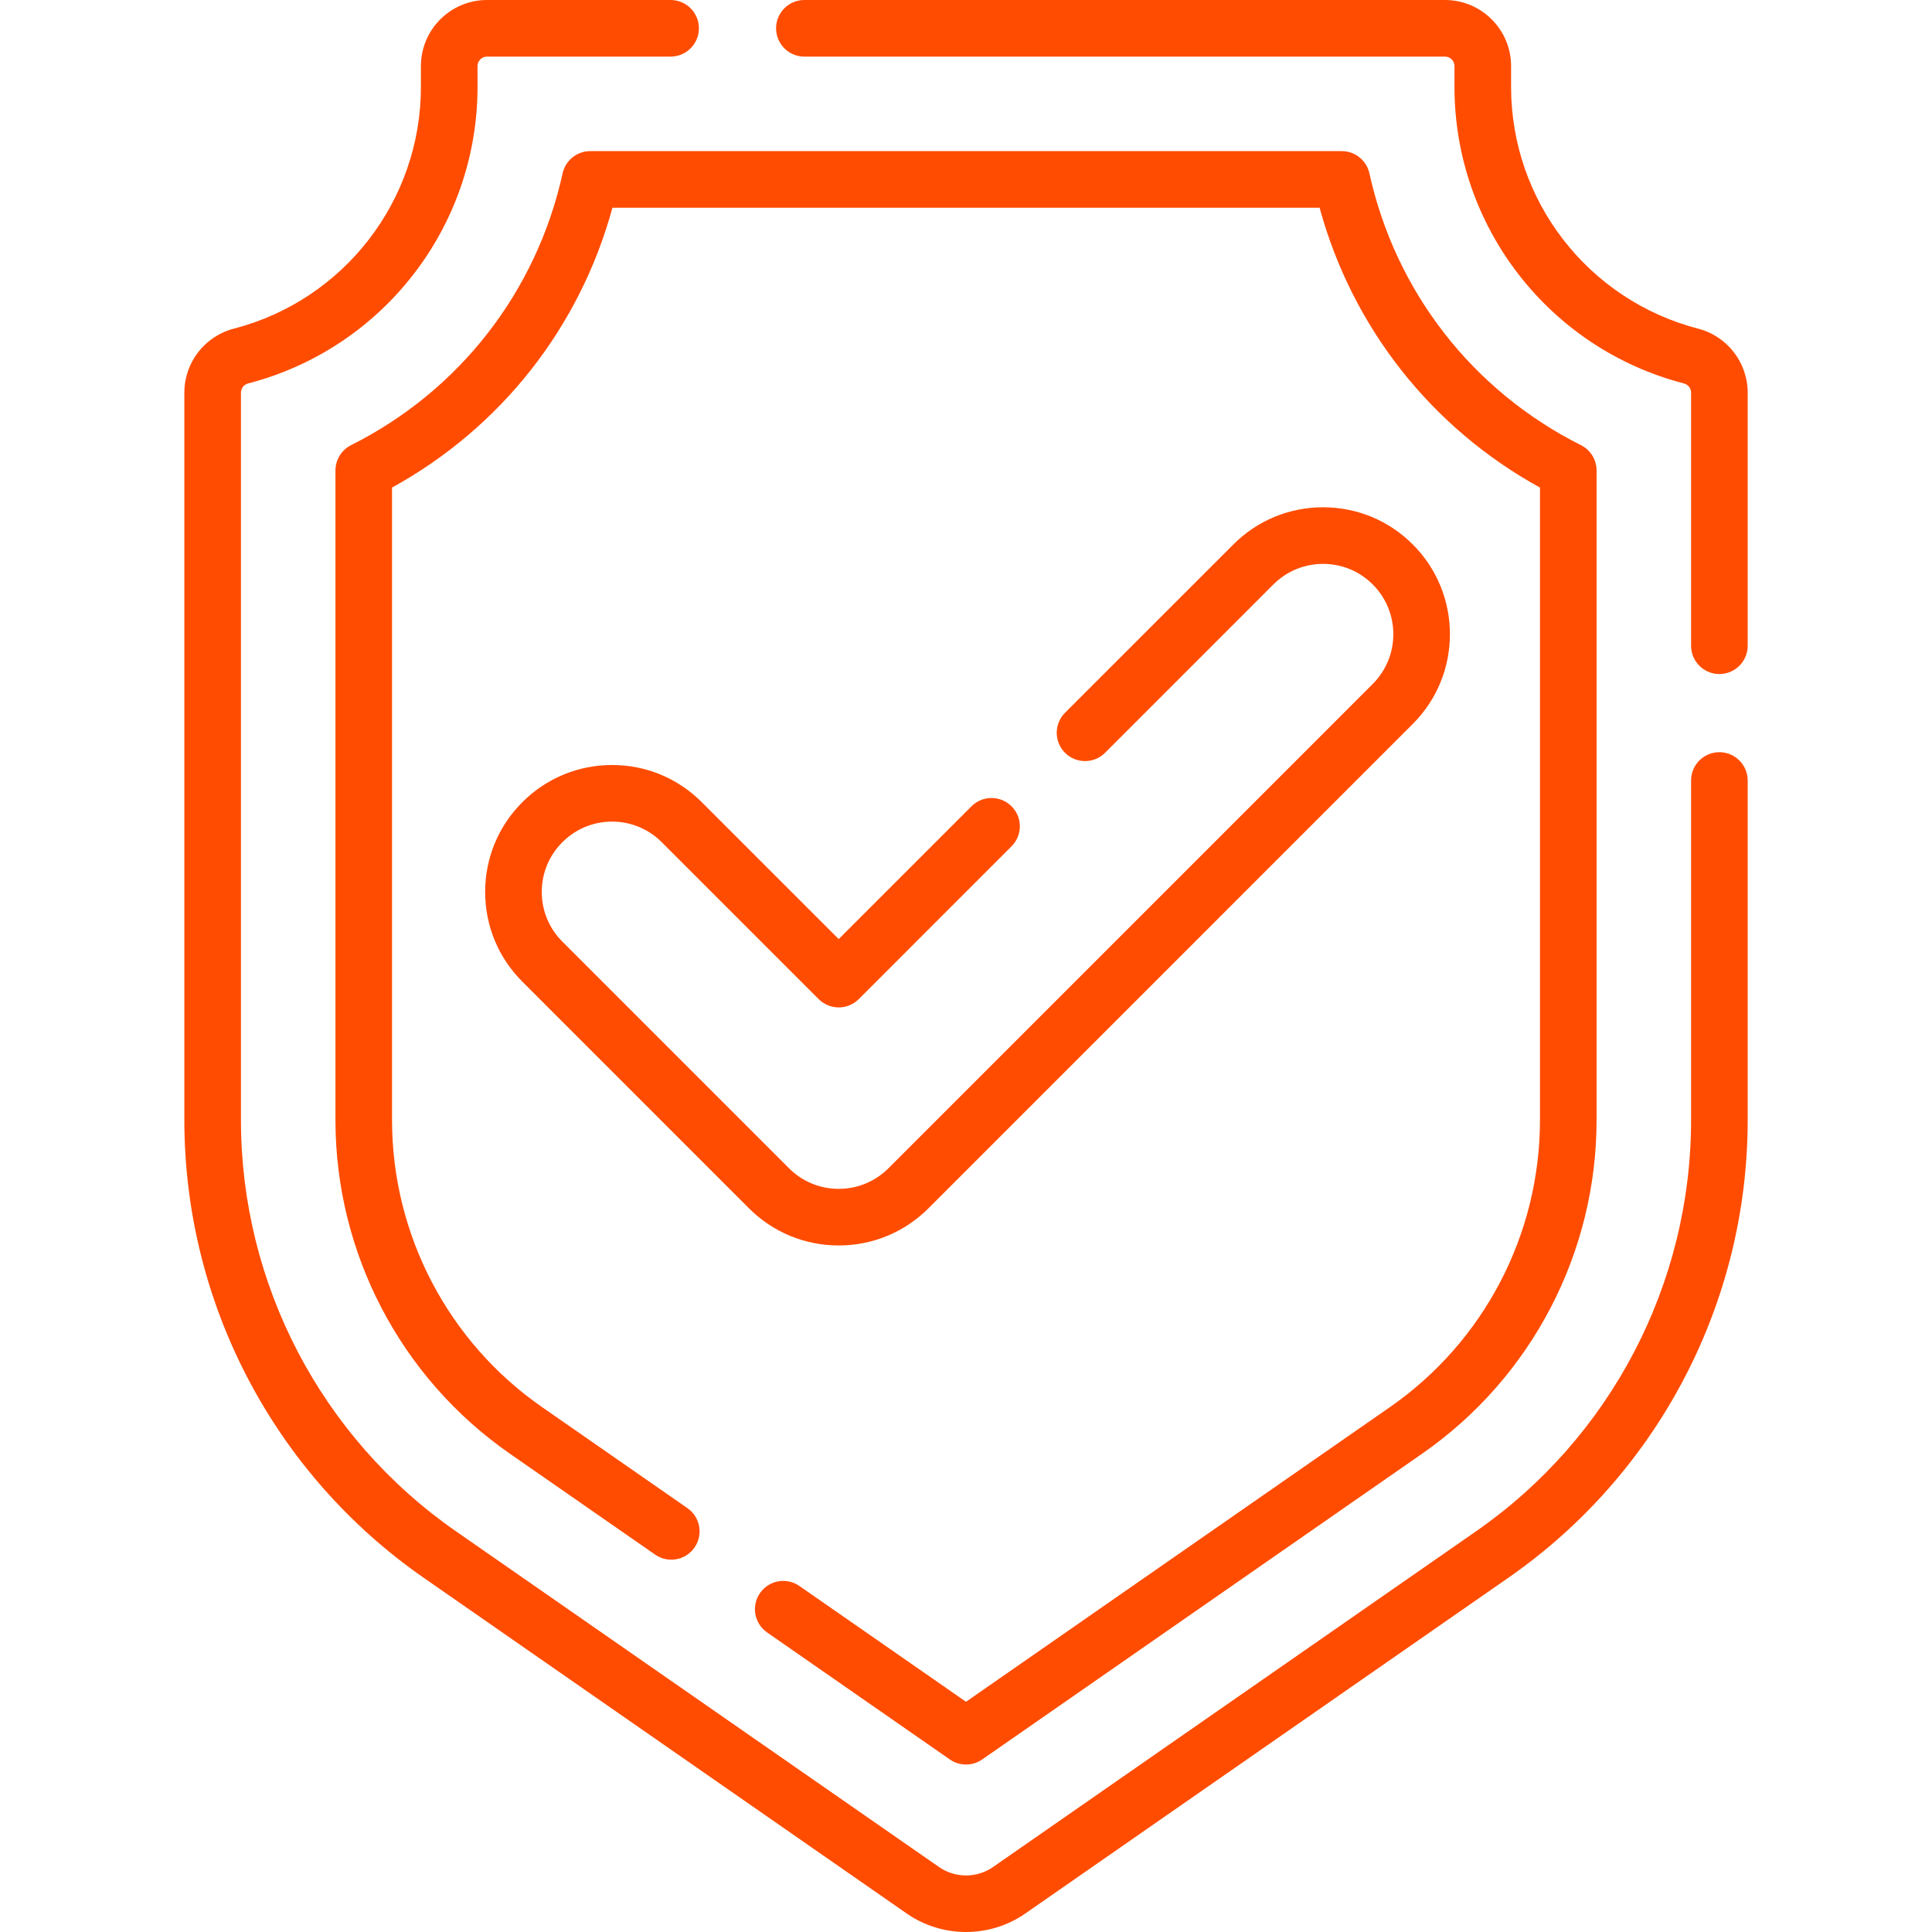 <svg width="60" height="60" viewBox="0 0 60 60" fill="none" xmlns="http://www.w3.org/2000/svg">
<g clip-path="url(#clip0_2123_53142)">
<path d="M52.738 10.207C49.318 9.32 46.928 6.232 46.928 2.698V2.052C46.928 0.921 46.008 -7.62939e-06 44.876 -7.62939e-06H24.98C24.495 -7.62939e-06 24.102 0.393 24.102 0.879C24.102 1.364 24.495 1.758 24.98 1.758H44.876C45.038 1.758 45.17 1.89 45.17 2.052V2.698C45.17 7.033 48.101 10.821 52.297 11.909C52.427 11.943 52.518 12.06 52.518 12.194V20.054C52.518 20.539 52.911 20.933 53.397 20.933C53.882 20.933 54.276 20.539 54.276 20.054V12.194C54.275 11.259 53.643 10.442 52.738 10.207Z" fill="#FF4C00"/>
<path d="M53.397 23.36C52.911 23.36 52.518 23.753 52.518 24.239V34.787C52.518 39.876 50.023 44.648 45.844 47.553L30.838 57.983C30.337 58.331 29.664 58.331 29.163 57.983L14.156 47.553C9.977 44.648 7.483 39.876 7.483 34.787V12.194C7.483 12.06 7.573 11.943 7.703 11.909C11.899 10.821 14.83 7.033 14.83 2.698V2.052C14.83 1.89 14.961 1.758 15.124 1.758H20.826C21.311 1.758 21.705 1.364 21.705 0.879C21.705 0.393 21.311 -0 20.826 -0H15.124C13.992 -0 13.072 0.92 13.072 2.052V2.698C13.072 6.232 10.682 9.32 7.261 10.207C6.357 10.442 5.725 11.259 5.725 12.194V34.787C5.725 40.452 8.502 45.763 13.153 48.996L28.159 59.426C28.71 59.809 29.355 60 30 60C30.645 60 31.29 59.809 31.841 59.426L46.847 48.996C51.499 45.763 54.276 40.452 54.276 34.787V24.239C54.276 23.754 53.882 23.36 53.397 23.36Z" fill="#FF4C00"/>
<path d="M23.823 50.697L29.499 54.642C29.649 54.747 29.825 54.799 30 54.799C30.176 54.799 30.351 54.747 30.502 54.642L44.169 45.143C47.559 42.787 49.583 38.916 49.583 34.787V14.611C49.583 14.278 49.395 13.974 49.098 13.825C45.733 12.136 43.338 9.059 42.528 5.382C42.439 4.98 42.082 4.693 41.669 4.693H18.331C17.919 4.693 17.562 4.98 17.473 5.382C16.662 9.059 14.267 12.137 10.902 13.825C10.605 13.975 10.418 14.278 10.418 14.611V34.787C10.418 38.916 12.441 42.787 15.831 45.143L20.346 48.28C20.744 48.557 21.292 48.459 21.569 48.06C21.846 47.661 21.747 47.114 21.349 46.837L16.834 43.699C13.917 41.672 12.175 38.34 12.175 34.787V15.142C15.554 13.283 18.006 10.165 19.02 6.451H40.981C41.994 10.165 44.447 13.283 47.825 15.142V34.787C47.825 38.34 46.084 41.672 43.166 43.699L30 52.85L24.826 49.254C24.428 48.977 23.88 49.075 23.603 49.474C23.326 49.873 23.424 50.42 23.823 50.697Z" fill="#FF4C00"/>
<path d="M19.009 25.516C19.592 25.516 20.14 25.743 20.552 26.156L25.425 31.029C25.769 31.372 26.325 31.372 26.669 31.029L31.414 26.283C31.758 25.939 31.758 25.383 31.414 25.04C31.071 24.697 30.515 24.697 30.171 25.04L26.047 29.164L21.795 24.913C21.051 24.168 20.061 23.758 19.009 23.758C17.956 23.758 16.966 24.168 16.222 24.913C15.477 25.657 15.067 26.647 15.067 27.699C15.067 28.752 15.477 29.742 16.222 30.486L23.26 37.525C24.005 38.269 24.994 38.679 26.047 38.679C27.1 38.679 28.089 38.269 28.834 37.525L43.876 22.482C45.413 20.946 45.413 18.445 43.876 16.909C43.132 16.164 42.142 15.754 41.089 15.754C40.036 15.754 39.047 16.164 38.303 16.909L33.075 22.136C32.732 22.48 32.732 23.036 33.075 23.379C33.418 23.722 33.975 23.722 34.318 23.379L39.545 18.151C39.958 17.739 40.506 17.512 41.089 17.512C41.672 17.512 42.221 17.739 42.633 18.152C43.484 19.003 43.484 20.388 42.633 21.239L27.591 36.282C27.178 36.694 26.63 36.921 26.047 36.921C25.464 36.921 24.916 36.694 24.503 36.282L17.465 29.243C17.052 28.831 16.825 28.283 16.825 27.699C16.825 27.116 17.052 26.568 17.465 26.156C17.877 25.743 18.425 25.516 19.009 25.516Z" fill="#FF4C00"/>
</g>
<defs>
<clipPath id="clip0_2123_53142">
<rect width="60" height="60" fill="white"/>
</clipPath>
</defs>
</svg>
